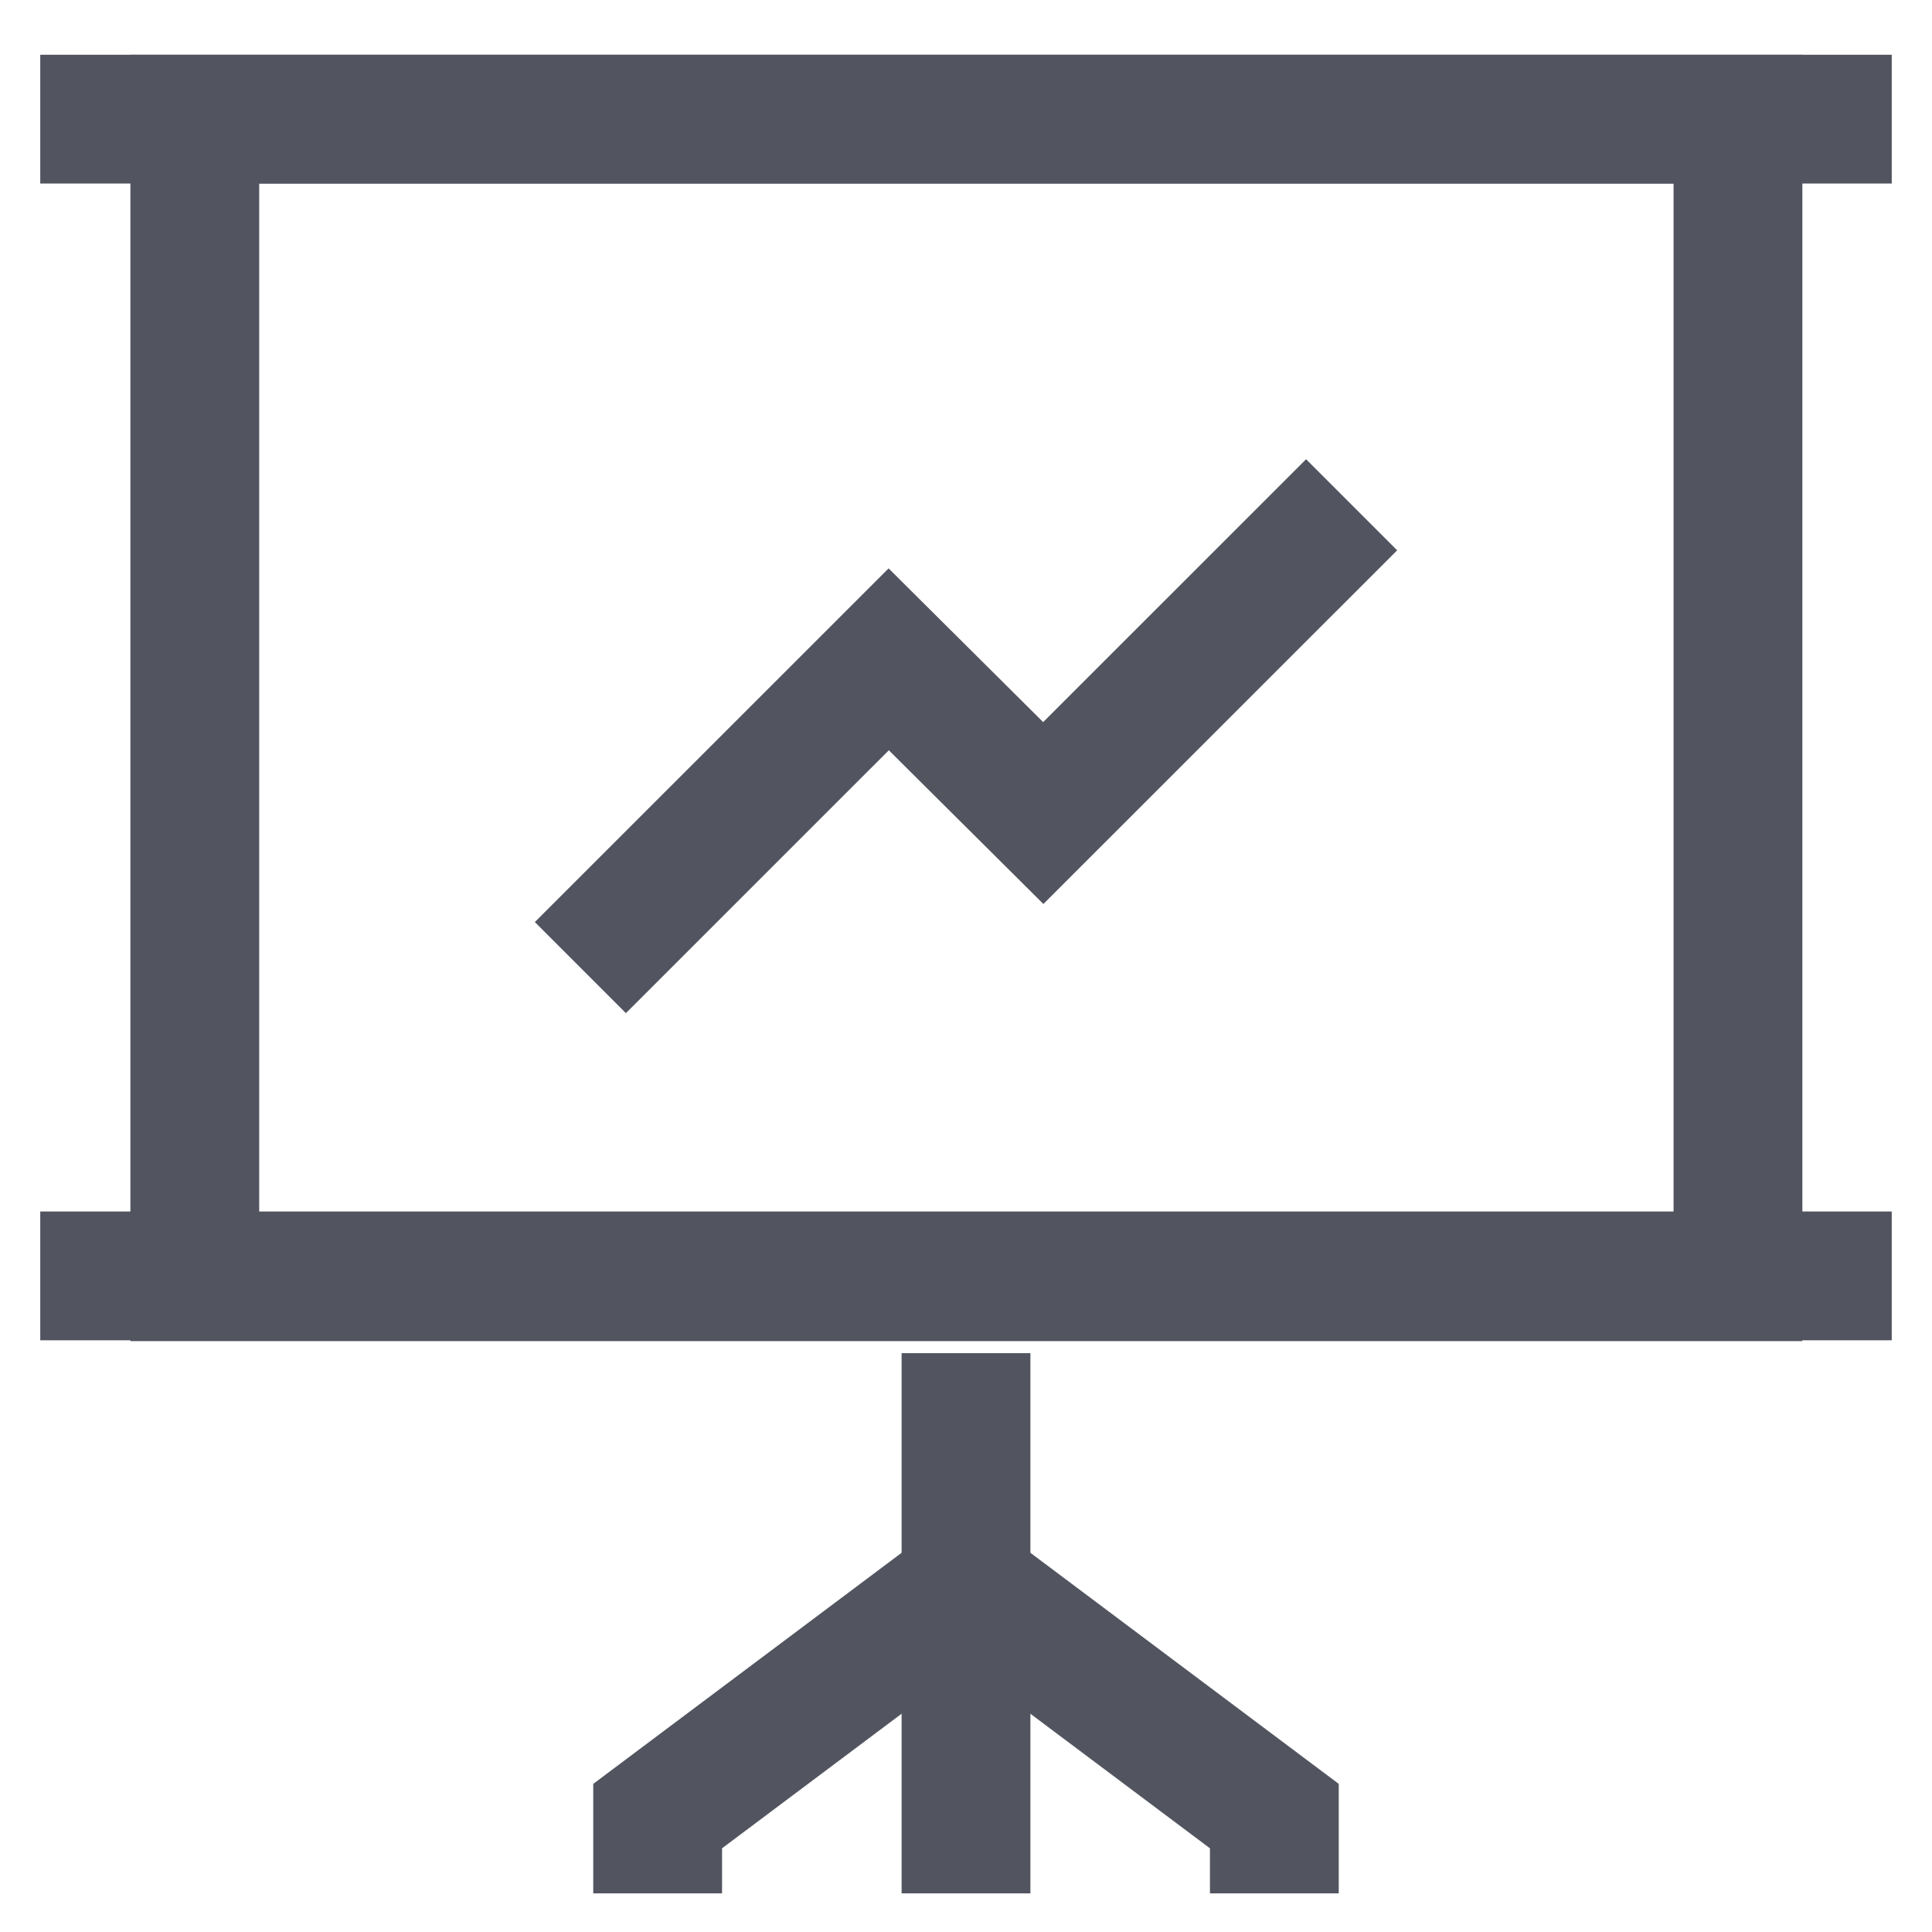<svg width="30" height="30" viewBox="0 0 30 30" fill="none" xmlns="http://www.w3.org/2000/svg">
<g id="line-presentation" clip-path="url(#clip0_108_15528)">
<g id="presentation analysis">
<path id="Vector" d="M9.012 15.025L13.8 10.238L16.2 12.625L20.988 7.838" stroke="#525560" stroke-width="2" stroke-miterlimit="10"/>
<path id="Vector_2" d="M0.625 1.85H29.375" stroke="#525560" stroke-width="2" stroke-miterlimit="10"/>
<path id="Vector_3" d="M0.625 19.812H29.375" stroke="#525560" stroke-width="2" stroke-miterlimit="10"/>
<path id="Vector_4" d="M26.987 1.85H3.025V19.825H26.987V1.85Z" stroke="#525560" stroke-width="2" stroke-miterlimit="10"/>
<path id="Vector_5" d="M15 21.012V29.4" stroke="#525560" stroke-width="2" stroke-miterlimit="10"/>
<path id="Vector_6" d="M10.212 29.4V28.2L15 24.612" stroke="#525560" stroke-width="2" stroke-miterlimit="10"/>
<path id="Vector_7" d="M19.788 29.4V28.2L15 24.612" stroke="#525560" stroke-width="2" stroke-miterlimit="10"/>
</g>
</g>
<defs>
<clipPath id="clip0_108_15528">
<rect width="30" height="30" fill="white"/>
</clipPath>
</defs>
</svg>
